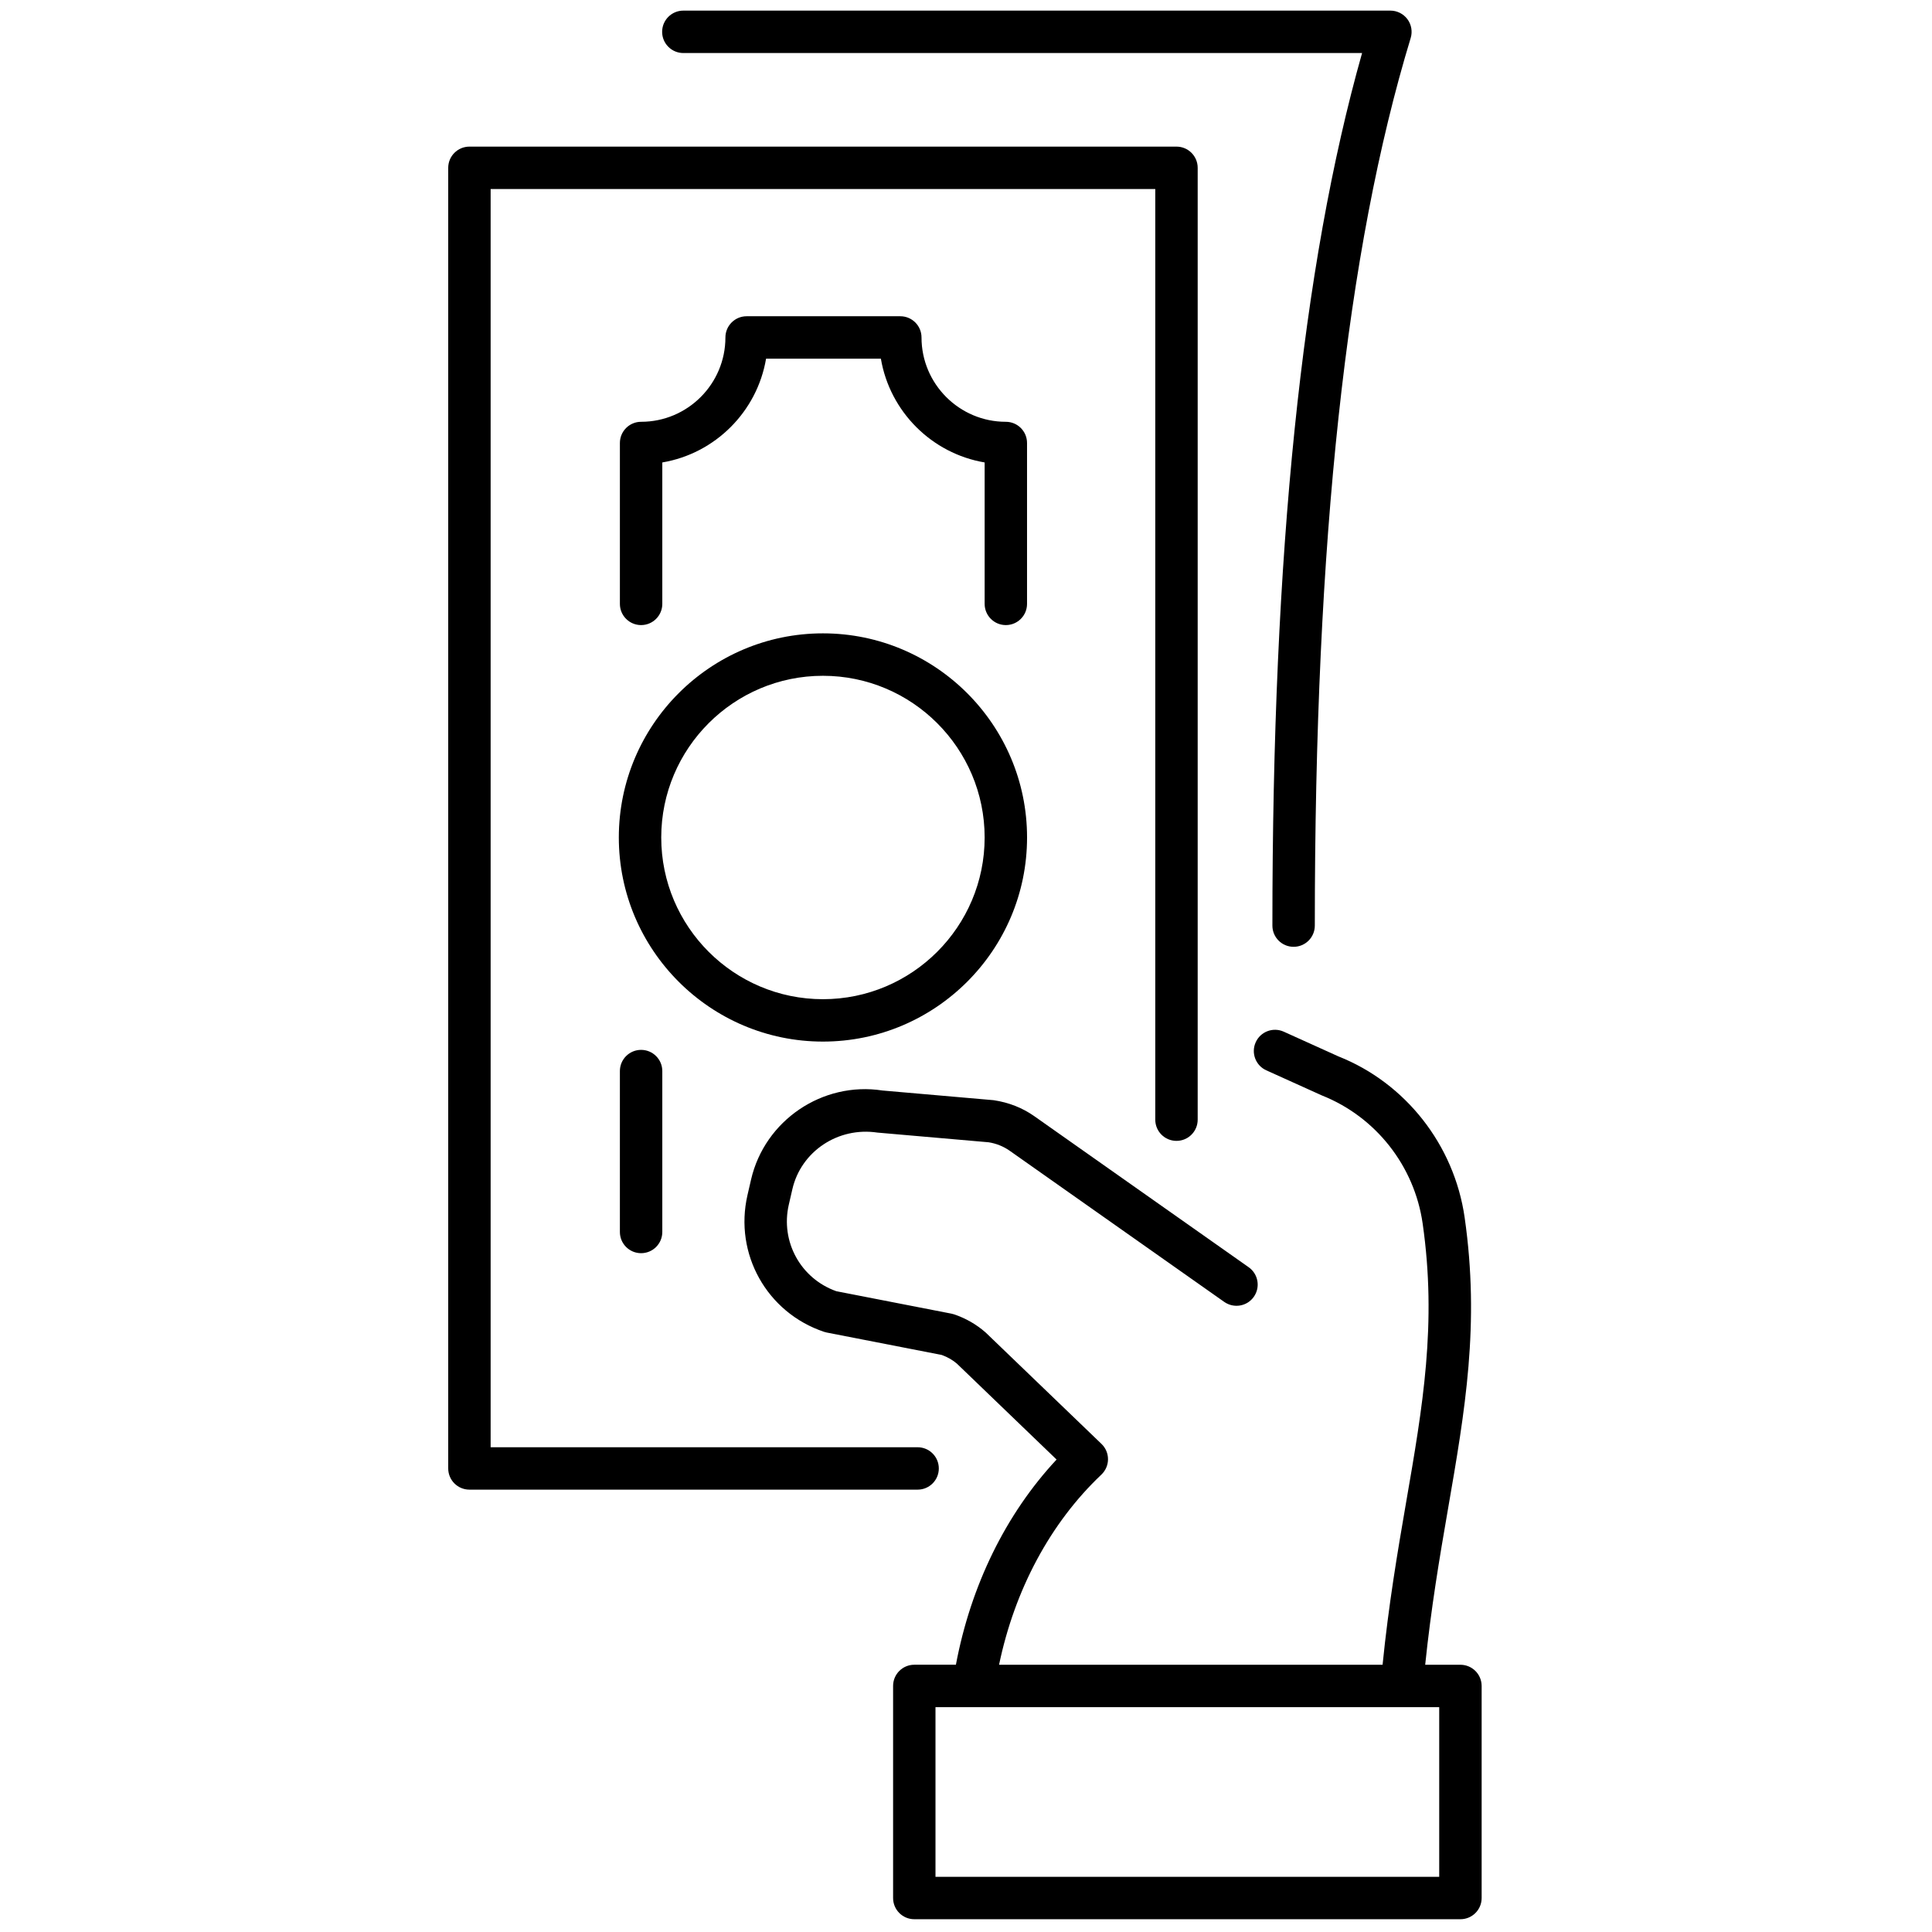 <svg xmlns="http://www.w3.org/2000/svg" xmlns:xlink="http://www.w3.org/1999/xlink" version="1.1" width="256" height="256" viewBox="0 0 256 256" xml:space="preserve">

<defs>
</defs>
<g style="stroke: none; stroke-width: 0; stroke-dasharray: none; stroke-linecap: butt; stroke-linejoin: miter; stroke-miterlimit: 10; fill: none; fill-rule: nonzero; opacity: 1;" transform="translate(1.407 1.407) scale(2.81 2.81)" >
	<path d="M 42.769 69.743 H 21.635 c -0.552 0 -1 -0.447 -1 -1 V 7.413 c 0 -0.552 0.448 -1 1 -1 h 33.341 c 0.553 0 1 0.448 1 1 v 44.884 c 0 0.553 -0.447 1 -1 1 s -1 -0.447 -1 -1 V 8.413 H 22.635 v 59.331 h 20.134 c 0.552 0 1 0.447 1 1 S 43.321 69.743 42.769 69.743 z" style="stroke: none; stroke-width: 1; stroke-dasharray: none; stroke-linecap: butt; stroke-linejoin: miter; stroke-miterlimit: 10; fill: rgb(0,0,0); fill-rule: nonzero; opacity: 1;" transform=" matrix(1 0 0 1 0 0) " stroke-linecap="round" />
	<path d="M 38.305 48.615 c -5.307 0 -9.625 -4.318 -9.625 -9.625 s 4.317 -9.625 9.625 -9.625 s 9.625 4.317 9.625 9.625 S 43.612 48.615 38.305 48.615 z M 38.305 31.366 c -4.204 0 -7.625 3.42 -7.625 7.625 s 3.42 7.625 7.625 7.625 s 7.625 -3.42 7.625 -7.625 S 42.509 31.366 38.305 31.366 z" style="stroke: none; stroke-width: 1; stroke-dasharray: none; stroke-linecap: butt; stroke-linejoin: miter; stroke-miterlimit: 10; fill: rgb(0,0,0); fill-rule: nonzero; opacity: 1;" transform=" matrix(1 0 0 1 0 0) " stroke-linecap="round" />
	<path d="M 29.73 58.593 c -0.552 0 -1 -0.447 -1 -1 v -7.587 c 0 -0.553 0.448 -1 1 -1 s 1 0.447 1 1 v 7.587 C 30.73 58.146 30.283 58.593 29.73 58.593 z" style="stroke: none; stroke-width: 1; stroke-dasharray: none; stroke-linecap: butt; stroke-linejoin: miter; stroke-miterlimit: 10; fill: rgb(0,0,0); fill-rule: nonzero; opacity: 1;" transform=" matrix(1 0 0 1 0 0) " stroke-linecap="round" />
	<path d="M 46.93 28.975 c -0.553 0 -1 -0.448 -1 -1 v -6.669 c -2.496 -0.422 -4.47 -2.397 -4.893 -4.893 h -5.414 c -0.422 2.496 -2.397 4.471 -4.893 4.893 v 6.669 c 0 0.552 -0.448 1 -1 1 s -1 -0.448 -1 -1 v -7.586 c 0 -0.552 0.448 -1 1 -1 c 2.192 0 3.976 -1.784 3.976 -3.977 c 0 -0.552 0.448 -1 1 -1 h 7.247 c 0.552 0 1 0.448 1 1 c 0 2.193 1.784 3.977 3.976 3.977 c 0.553 0 1 0.448 1 1 v 7.586 C 47.93 28.527 47.482 28.975 46.93 28.975 z" style="stroke: none; stroke-width: 1; stroke-dasharray: none; stroke-linecap: butt; stroke-linejoin: miter; stroke-miterlimit: 10; fill: rgb(0,0,0); fill-rule: nonzero; opacity: 1;" transform=" matrix(1 0 0 1 0 0) " stroke-linecap="round" />
	<path d="M 60.499 44.146 c -0.553 0 -1 -0.448 -1 -1 c 0 -17.598 1.384 -31.08 4.229 -41.146 H 31.722 c -0.552 0 -1 -0.448 -1 -1 s 0.448 -1 1 -1 h 33.341 c 0.316 0 0.615 0.15 0.804 0.405 c 0.188 0.254 0.245 0.583 0.153 0.886 c -3.042 10.003 -4.521 23.695 -4.521 41.855 C 61.499 43.699 61.052 44.146 60.499 44.146 z" style="stroke: none; stroke-width: 1; stroke-dasharray: none; stroke-linecap: butt; stroke-linejoin: miter; stroke-miterlimit: 10; fill: rgb(0,0,0); fill-rule: nonzero; opacity: 1;" transform=" matrix(1 0 0 1 0 0) " stroke-linecap="round" />
	<path d="M 68.365 78.001 h -1.661 c 0.276 -2.665 0.675 -5.034 1.07 -7.315 c 0.812 -4.688 1.513 -8.738 0.79 -13.778 c -0.492 -3.425 -2.791 -6.343 -5.955 -7.596 l -2.574 -1.164 c -0.504 -0.228 -1.097 -0.004 -1.323 0.499 c -0.228 0.503 -0.004 1.096 0.499 1.323 l 2.618 1.183 c 2.543 1.008 4.365 3.322 4.755 6.039 c 0.679 4.727 0.003 8.632 -0.78 13.153 c -0.41 2.374 -0.827 4.841 -1.109 7.656 H 46.61 c 0.735 -3.535 2.417 -6.688 4.824 -8.966 c 0.198 -0.188 0.312 -0.449 0.313 -0.723 s -0.109 -0.535 -0.307 -0.725 l -5.465 -5.256 c -0.435 -0.381 -0.935 -0.668 -1.485 -0.854 c -0.042 -0.014 -0.084 -0.024 -0.127 -0.033 l -5.427 -1.058 c -1.682 -0.596 -2.643 -2.341 -2.24 -4.085 l 0.168 -0.729 c 0.41 -1.776 2.151 -2.946 4.009 -2.666 l 5.244 0.457 c 0.354 0.055 0.697 0.192 0.988 0.395 l 10.124 7.133 c 0.454 0.317 1.076 0.211 1.394 -0.241 s 0.21 -1.075 -0.241 -1.394 L 48.253 52.12 c -0.544 -0.379 -1.177 -0.633 -1.896 -0.741 l -5.244 -0.457 c -2.829 -0.436 -5.554 1.408 -6.198 4.201 l -0.168 0.729 c -0.639 2.772 0.914 5.546 3.612 6.45 c 0.042 0.014 0.083 0.025 0.126 0.033 l 5.425 1.058 c 0.276 0.101 0.526 0.247 0.713 0.41 l 4.699 4.521 c -2.398 2.571 -4.047 5.95 -4.747 9.676 h -1.962 c -0.552 0 -1 0.447 -1 1 v 10 c 0 0.553 0.448 1 1 1 h 25.753 c 0.553 0 1 -0.447 1 -1 v -9.999 C 69.365 78.448 68.918 78.001 68.365 78.001 z M 67.365 88 H 43.612 v -7.999 h 23.753 V 88 z" style="stroke: none; stroke-width: 1; stroke-dasharray: none; stroke-linecap: butt; stroke-linejoin: miter; stroke-miterlimit: 10; fill: rgb(0,0,0); fill-rule: nonzero; opacity: 1;" transform=" matrix(1 0 0 1 0 0) " stroke-linecap="round" />
</g>
</svg>